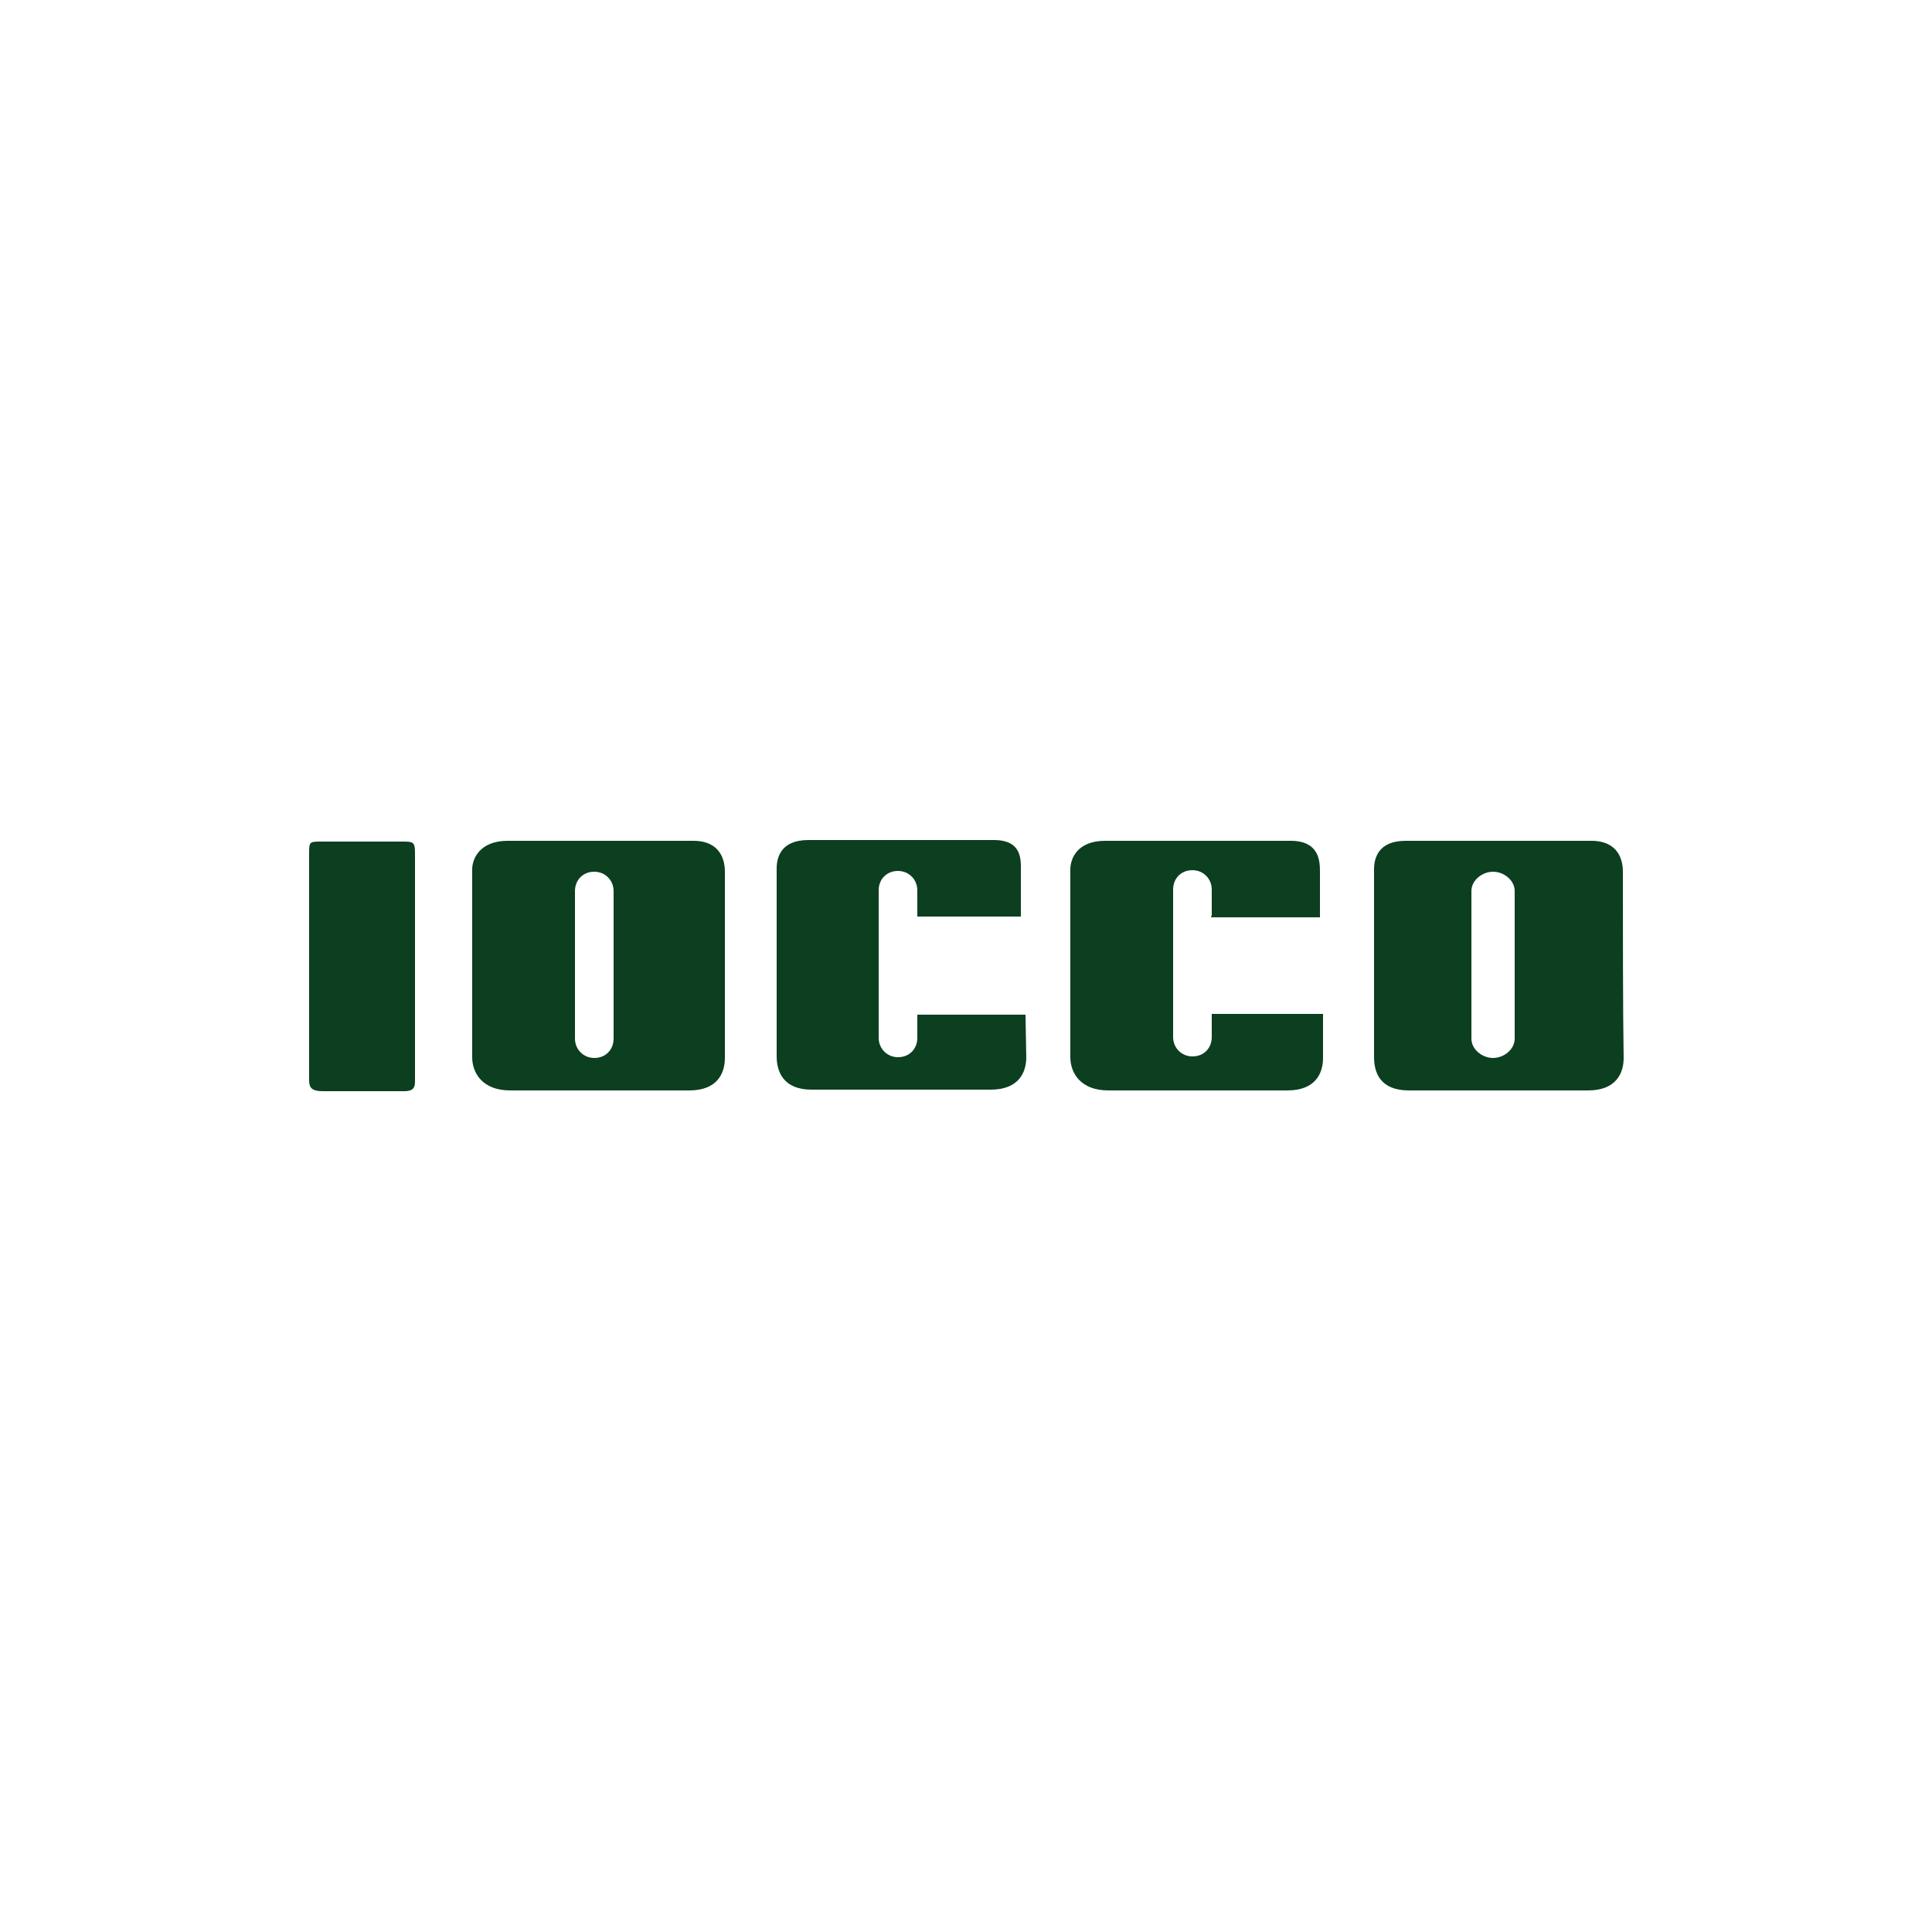 <?xml version="1.0" encoding="utf-8"?>
<!-- Generator: Adobe Illustrator 25.1.0, SVG Export Plug-In . SVG Version: 6.00 Build 0)  -->
<svg version="1.1" id="Layer_1" xmlns="http://www.w3.org/2000/svg" xmlns:xlink="http://www.w3.org/1999/xlink" x="0px" y="0px"
	 viewBox="0 0 250 250" style="enable-background:new 0 0 250 250;" xml:space="preserve">
<style type="text/css">
	.st0{fill:#0C3E20;}
</style>
<g>
	<path class="st0" d="M52.3,141.2c-2.1,0-8,0-10.5,0c-1.4,0-1.8-0.4-1.8-1.4c0-5.8,0-23.1,0-29.5c0-1.4,0.1-1.4,1.6-1.4
		c2.1,0,7.9,0,10.4,0c1.4,0,1.7,0,1.7,1.4c0,6.4,0,23.7,0,29.5C53.7,140.5,53.7,141.2,52.3,141.2z"/>
	<path class="st0" d="M93.8,112.8c0-1.4-0.5-4-4.1-4c-6.4,0-18.7,0-24,0c-3.6,0-4.6,2.3-4.6,3.7c0,6.4,0,18.5,0,24.3
		c0,2,1.3,4.3,4.9,4.3c6.4,0,17.9,0,23.2,0c3.6,0,4.6-2.2,4.6-4.2C93.8,131.1,93.8,119.2,93.8,112.8z M79.4,134.4
		c0,1.4-1,2.5-2.5,2.5c-1.4,0-2.5-1.1-2.5-2.5v-19.1c0-1.4,1-2.5,2.5-2.5c1.4,0,2.5,1.1,2.5,2.5V134.4z"/>
	<path class="st0" d="M210,112.8c0-1.4-0.5-4-4.1-4c-6.4,0-18.7,0-24,0c-3.6,0-4.1,2.3-4.1,3.7c0,6.4,0,18.5,0,24.3
		c0,2,0.8,4.3,4.5,4.3c6.4,0,17.9,0,23.2,0c3.6,0,4.6-2.2,4.6-4.2C210,131.1,210,119.2,210,112.8z M196,134.4c0,1.4-1.4,2.5-2.8,2.5
		c-1.4,0-2.8-1.1-2.8-2.5v-19.1c0-1.4,1.4-2.5,2.8-2.5c1.4,0,2.8,1.1,2.8,2.5V134.4z"/>
	<path class="st0" d="M132.7,131.3h-14v3c0,1.4-1,2.5-2.5,2.5c-1.4,0-2.5-1.1-2.5-2.5v-19.1c0-1.4,1-2.5,2.5-2.5
		c1.4,0,2.5,1.1,2.5,2.5v3.3v0.1h13.4c0-2.8,0-3.8,0-5.9c0-1.4,0.2-4-3.5-4c-6.4,0-18.7,0-24,0c-3.6,0-4.1,2.3-4.1,3.7
		c0,6.4,0,18.5,0,24.3c0,2,0.9,4.3,4.5,4.3c6.4,0,17.9,0,23.2,0c3.6,0,4.6-2.2,4.6-4.2L132.7,131.3z"/>
	<path class="st0" d="M156.7,118.7h14.1c0-2.8,0-3.8,0-5.9c0-1.4-0.1-4-3.8-4c-6.4,0-18.7,0-24,0c-3.6,0-4.5,2.3-4.5,3.7
		c0,6.4,0,18.5,0,24.3c0,2,1.3,4.3,4.9,4.3c6.4,0,17.9,0,23.2,0c3.6,0,4.6-2.2,4.6-4.2l0-5.7h-14.4v3c0,1.4-1,2.5-2.5,2.5
		c-1.4,0-2.5-1.1-2.5-2.5v-19.1c0-1.4,1-2.5,2.5-2.5c1.4,0,2.5,1.1,2.5,2.5v3.3L156.7,118.7L156.7,118.7z"/>
</g>
</svg>
